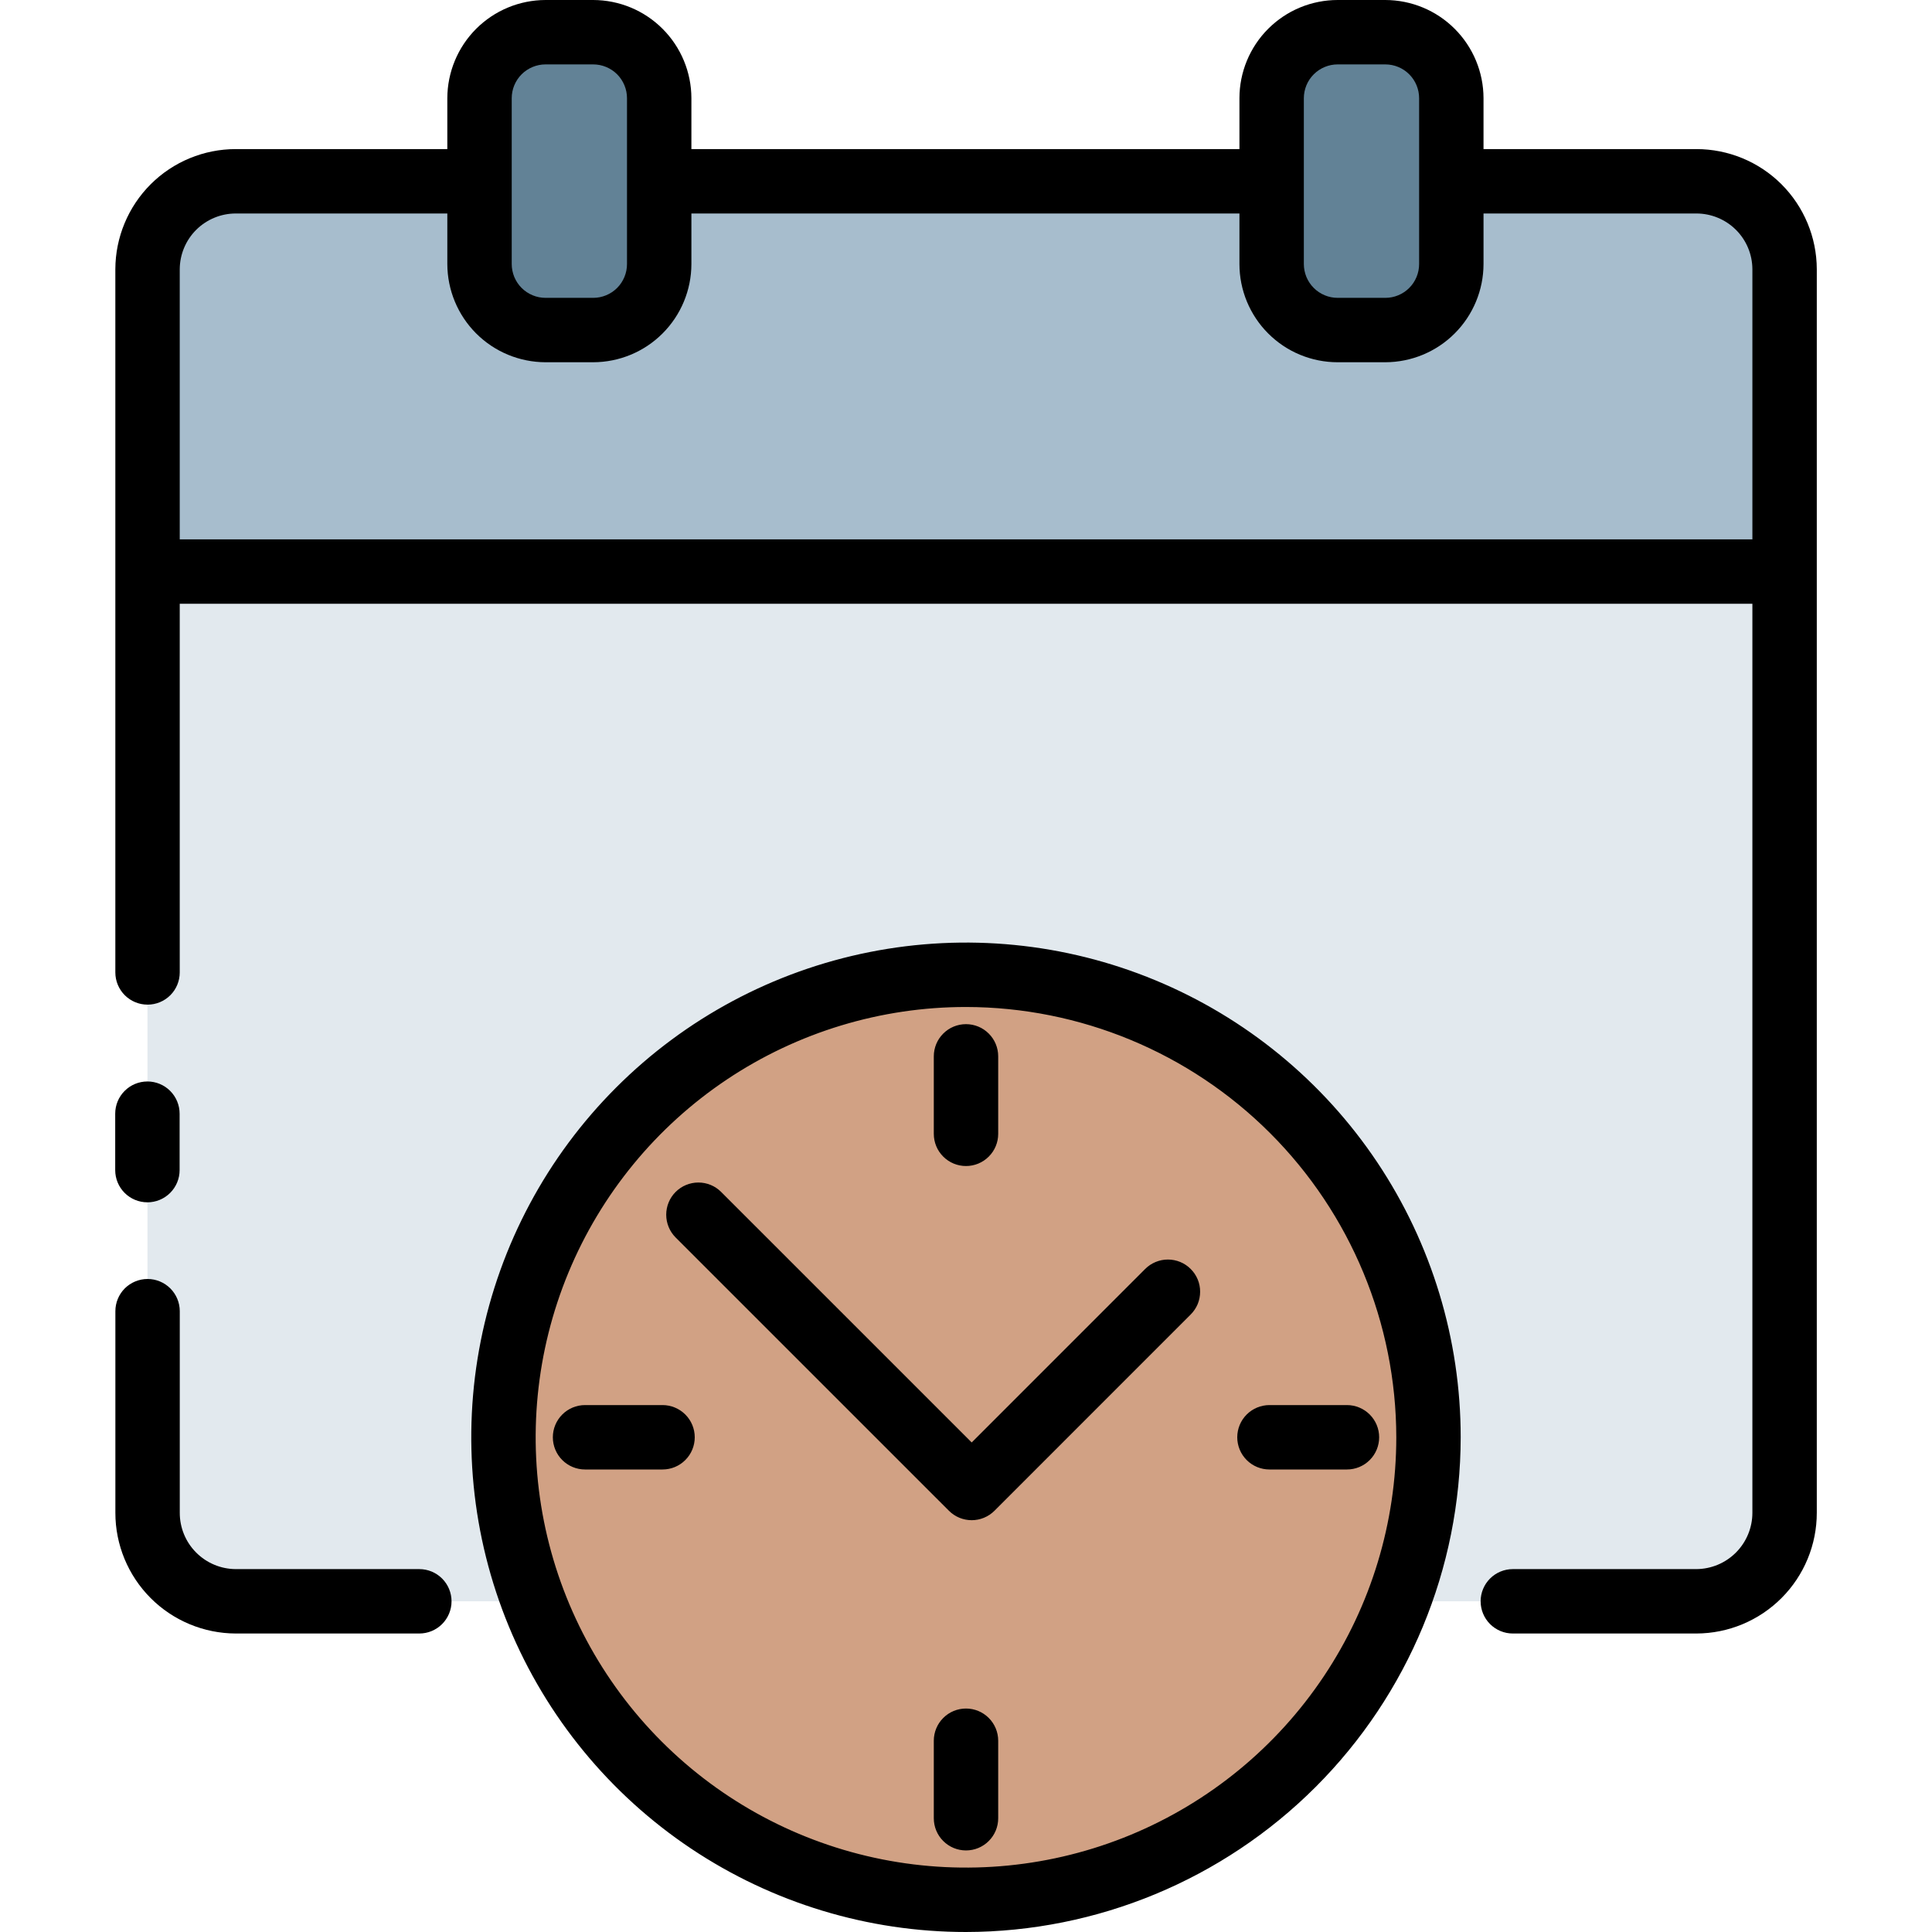 <?xml version="1.0" encoding="UTF-8" standalone="no"?> <svg width="60" height="60" viewBox="0 0 60 60" fill="none" xmlns="http://www.w3.org/2000/svg">
<g clip-path="url(#clip0)">
<path d="M55.42 17.75V46.98C55.421 47.341 55.352 47.698 55.214 48.032C55.077 48.365 54.876 48.669 54.621 48.924C54.367 49.179 54.064 49.382 53.731 49.52C53.398 49.659 53.041 49.73 52.68 49.73H7.32C6.592 49.728 5.895 49.438 5.381 48.922C4.867 48.406 4.579 47.708 4.58 46.98V17.75H55.42Z" fill="#E2E9EE"/>
<path d="M55.42 8.36V17.75H4.58V8.36C4.582 7.635 4.871 6.94 5.385 6.428C5.899 5.916 6.595 5.629 7.32 5.63H52.68C53.039 5.628 53.396 5.698 53.728 5.835C54.06 5.971 54.363 6.172 54.617 6.426C54.872 6.679 55.074 6.981 55.212 7.313C55.349 7.645 55.42 8.001 55.42 8.36V8.36Z" fill="#A7BDCD"/>
<path d="M43.021 10.251H41.535C40.991 10.251 40.47 10.035 40.086 9.65C39.701 9.266 39.485 8.745 39.485 8.201V3.05C39.485 2.506 39.701 1.985 40.086 1.6C40.47 1.216 40.991 1 41.535 1H43.021C43.565 1 44.086 1.216 44.47 1.6C44.855 1.985 45.071 2.506 45.071 3.05V8.201C45.071 8.745 44.855 9.266 44.47 9.65C44.086 10.035 43.565 10.251 43.021 10.251V10.251ZM20.473 8.201V3.05C20.473 2.506 20.257 1.985 19.873 1.6C19.488 1.216 18.967 1 18.424 1H16.937C16.394 1 15.872 1.216 15.488 1.6C15.104 1.985 14.888 2.506 14.888 3.05V8.201C14.888 8.745 15.104 9.266 15.488 9.65C15.872 10.035 16.394 10.251 16.937 10.251H18.424C18.967 10.251 19.488 10.035 19.873 9.65C20.257 9.266 20.473 8.745 20.473 8.201Z" fill="#628296"/>
<path d="M44.364 44.636C44.364 47.477 43.521 50.254 41.943 52.616C40.365 54.978 38.121 56.819 35.497 57.907C32.872 58.994 29.984 59.278 27.198 58.724C24.411 58.17 21.852 56.802 19.843 54.793C17.834 52.784 16.466 50.225 15.912 47.438C15.358 44.652 15.643 41.764 16.73 39.139C17.817 36.515 19.658 34.272 22.02 32.693C24.382 31.115 27.159 30.273 30 30.273C33.809 30.273 37.463 31.786 40.157 34.48C42.85 37.173 44.364 40.827 44.364 44.636V44.636Z" fill="#D1A184"/>
<path d="M30 60C26.961 60 23.991 59.099 21.464 57.411C18.938 55.723 16.968 53.323 15.805 50.516C14.643 47.709 14.338 44.62 14.931 41.639C15.524 38.659 16.987 35.921 19.136 33.773C21.284 31.624 24.022 30.161 27.002 29.568C29.982 28.975 33.072 29.279 35.879 30.442C38.686 31.605 41.086 33.574 42.774 36.1C44.462 38.627 45.363 41.597 45.363 44.636C45.359 48.709 43.739 52.615 40.859 55.495C37.978 58.375 34.073 59.995 30 60V60ZM30 31.273C27.357 31.272 24.773 32.056 22.575 33.524C20.378 34.993 18.665 37.08 17.653 39.522C16.642 41.964 16.377 44.651 16.892 47.243C17.408 49.835 18.681 52.217 20.55 54.086C22.419 55.955 24.8 57.227 27.392 57.743C29.985 58.259 32.672 57.994 35.114 56.983C37.556 55.971 39.643 54.258 41.111 52.061C42.58 49.863 43.363 47.279 43.363 44.636C43.359 41.093 41.95 37.697 39.445 35.191C36.94 32.686 33.543 31.277 30 31.273V31.273ZM4.578 37.339C4.312 37.339 4.058 37.234 3.871 37.047C3.683 36.859 3.578 36.605 3.578 36.339V34.586C3.578 34.321 3.683 34.066 3.871 33.879C4.058 33.691 4.312 33.586 4.578 33.586C4.843 33.586 5.097 33.691 5.285 33.879C5.472 34.066 5.578 34.321 5.578 34.586V36.339C5.578 36.605 5.472 36.859 5.285 37.046C5.097 37.234 4.843 37.339 4.578 37.339V37.339ZM52.682 4.63H46.072V3.05C46.071 2.242 45.749 1.467 45.177 0.895C44.606 0.323 43.831 0.002 43.022 7.80917e-08H41.542C41.142 -9.05705e-05 40.745 0.079 40.375 0.232C40.005 0.385 39.669 0.61 39.386 0.893C39.102 1.176 38.878 1.513 38.724 1.883C38.571 2.253 38.492 2.649 38.492 3.05V4.63H21.472V3.05C21.471 2.242 21.149 1.467 20.577 0.895C20.006 0.323 19.231 0.002 18.422 7.80917e-08H16.942C16.134 0.002 15.359 0.323 14.787 0.895C14.216 1.467 13.894 2.242 13.892 3.05V4.63H7.322C6.332 4.63 5.382 5.022 4.681 5.721C3.98 6.421 3.585 7.37 3.582 8.36V30.2C3.582 30.465 3.688 30.72 3.875 30.907C4.063 31.095 4.317 31.2 4.582 31.2C4.848 31.2 5.102 31.095 5.29 30.907C5.477 30.72 5.582 30.465 5.582 30.2V18.75H54.422V46.98C54.422 47.442 54.239 47.886 53.913 48.214C53.587 48.542 53.145 48.727 52.682 48.73H46.982C46.717 48.73 46.463 48.835 46.275 49.023C46.088 49.21 45.982 49.465 45.982 49.73C45.982 49.995 46.088 50.25 46.275 50.437C46.463 50.625 46.717 50.73 46.982 50.73H52.682C53.675 50.728 54.627 50.331 55.328 49.628C56.029 48.925 56.423 47.973 56.422 46.98V8.36C56.42 7.37 56.025 6.421 55.324 5.721C54.623 5.022 53.673 4.63 52.682 4.63V4.63ZM40.492 3.05C40.492 2.912 40.52 2.776 40.572 2.648C40.625 2.521 40.702 2.405 40.8 2.308C40.897 2.21 41.013 2.133 41.141 2.08C41.268 2.027 41.404 2 41.542 2H43.022C43.16 2 43.297 2.027 43.424 2.08C43.552 2.133 43.667 2.21 43.765 2.308C43.862 2.405 43.94 2.521 43.992 2.648C44.045 2.776 44.072 2.912 44.072 3.05V8.2C44.072 8.338 44.045 8.474 43.992 8.602C43.94 8.729 43.862 8.845 43.765 8.942C43.667 9.04 43.552 9.117 43.424 9.17C43.297 9.223 43.16 9.25 43.022 9.25H41.542C41.404 9.25 41.268 9.223 41.141 9.17C41.013 9.117 40.897 9.04 40.8 8.942C40.702 8.845 40.625 8.729 40.572 8.602C40.52 8.474 40.492 8.338 40.492 8.2V3.05ZM15.892 3.05C15.892 2.912 15.919 2.776 15.972 2.648C16.025 2.521 16.102 2.405 16.2 2.307C16.297 2.21 16.413 2.133 16.541 2.08C16.668 2.027 16.805 2 16.942 2H18.422C18.56 2 18.697 2.027 18.824 2.08C18.952 2.133 19.067 2.21 19.165 2.307C19.262 2.405 19.34 2.521 19.392 2.648C19.445 2.776 19.472 2.912 19.472 3.05V8.2C19.472 8.338 19.445 8.474 19.392 8.602C19.34 8.729 19.262 8.845 19.165 8.943C19.067 9.04 18.952 9.117 18.824 9.17C18.697 9.223 18.56 9.25 18.422 9.25H16.942C16.805 9.25 16.668 9.223 16.541 9.17C16.413 9.117 16.297 9.04 16.2 8.943C16.102 8.845 16.025 8.729 15.972 8.602C15.92 8.474 15.892 8.338 15.892 8.2V3.05ZM5.582 16.75V8.36C5.585 7.9 5.769 7.46 6.095 7.136C6.421 6.812 6.863 6.63 7.322 6.63H13.892V8.2C13.894 9.008 14.216 9.783 14.787 10.355C15.359 10.927 16.134 11.248 16.942 11.25H18.422C19.231 11.248 20.006 10.927 20.577 10.355C21.149 9.783 21.471 9.008 21.472 8.2V6.63H38.492V8.2C38.492 8.601 38.571 8.997 38.724 9.367C38.878 9.737 39.102 10.074 39.386 10.357C39.669 10.64 40.005 10.865 40.375 11.018C40.745 11.171 41.142 11.25 41.542 11.25H43.022C43.831 11.248 44.606 10.927 45.177 10.355C45.749 9.783 46.071 9.008 46.072 8.2V6.63H52.682C53.142 6.63 53.583 6.812 53.91 7.136C54.236 7.46 54.42 7.9 54.422 8.36V16.75H5.582ZM13.022 50.73H7.322C6.329 50.727 5.378 50.331 4.677 49.628C3.976 48.925 3.582 47.973 3.583 46.98V40.72C3.583 40.455 3.688 40.201 3.875 40.013C4.063 39.826 4.317 39.72 4.583 39.72C4.848 39.72 5.102 39.826 5.29 40.013C5.477 40.201 5.583 40.455 5.583 40.72V46.98C5.582 47.443 5.764 47.887 6.091 48.215C6.417 48.543 6.86 48.728 7.322 48.73H13.023C13.288 48.73 13.542 48.835 13.73 49.023C13.917 49.21 14.023 49.465 14.023 49.73C14.023 49.995 13.917 50.25 13.73 50.437C13.542 50.625 13.288 50.73 13.023 50.73H13.022ZM30.884 46.918L36.977 40.824C37.07 40.731 37.144 40.621 37.195 40.5C37.245 40.378 37.271 40.248 37.271 40.117C37.272 39.985 37.246 39.855 37.196 39.734C37.145 39.612 37.072 39.502 36.978 39.409C36.886 39.316 36.775 39.242 36.654 39.192C36.532 39.142 36.402 39.116 36.27 39.116C36.139 39.116 36.009 39.142 35.887 39.193C35.766 39.243 35.656 39.317 35.563 39.41L30.177 44.797L22.396 37.017C22.209 36.829 21.955 36.724 21.689 36.724C21.424 36.724 21.17 36.829 20.982 37.017C20.795 37.204 20.69 37.458 20.69 37.724C20.69 37.989 20.795 38.243 20.982 38.431L29.47 46.918C29.563 47.011 29.673 47.085 29.794 47.135C29.915 47.185 30.046 47.211 30.177 47.211C30.308 47.211 30.438 47.185 30.559 47.135C30.681 47.085 30.791 47.011 30.884 46.918H30.884ZM31 56.467V54.06C31 53.795 30.895 53.541 30.707 53.353C30.52 53.165 30.265 53.06 30 53.06C29.735 53.06 29.48 53.165 29.293 53.353C29.105 53.541 29 53.795 29 54.06V56.467C29 56.733 29.105 56.987 29.293 57.174C29.48 57.362 29.735 57.467 30 57.467C30.265 57.467 30.52 57.362 30.707 57.174C30.895 56.987 31 56.733 31 56.467ZM31 35.212V32.806C31 32.54 30.895 32.286 30.707 32.099C30.52 31.911 30.265 31.806 30 31.806C29.735 31.806 29.48 31.911 29.293 32.099C29.105 32.286 29 32.54 29 32.806V35.212C29 35.478 29.105 35.732 29.293 35.919C29.48 36.107 29.735 36.212 30 36.212C30.265 36.212 30.52 36.107 30.707 35.919C30.895 35.732 31 35.478 31 35.212ZM42.831 44.636C42.831 44.371 42.726 44.117 42.538 43.929C42.351 43.742 42.096 43.636 41.831 43.636H39.424C39.159 43.636 38.904 43.742 38.717 43.929C38.529 44.117 38.424 44.371 38.424 44.636C38.424 44.901 38.529 45.156 38.717 45.343C38.904 45.531 39.159 45.636 39.424 45.636H41.831C42.096 45.636 42.351 45.531 42.538 45.343C42.726 45.156 42.831 44.901 42.831 44.636H42.831ZM21.576 44.636C21.576 44.371 21.471 44.117 21.283 43.929C21.096 43.742 20.841 43.636 20.576 43.636H18.169C17.904 43.636 17.649 43.742 17.462 43.929C17.274 44.117 17.169 44.371 17.169 44.636C17.169 44.901 17.274 45.156 17.462 45.343C17.649 45.531 17.904 45.636 18.169 45.636H20.576C20.841 45.636 21.096 45.531 21.283 45.343C21.471 45.156 21.576 44.901 21.576 44.636H21.576Z" fill="black"/>
</g>
<defs>
<clipPath id="clip0">
<rect width="60" height="60" fill="white"/>
</clipPath>
</defs>
</svg>
